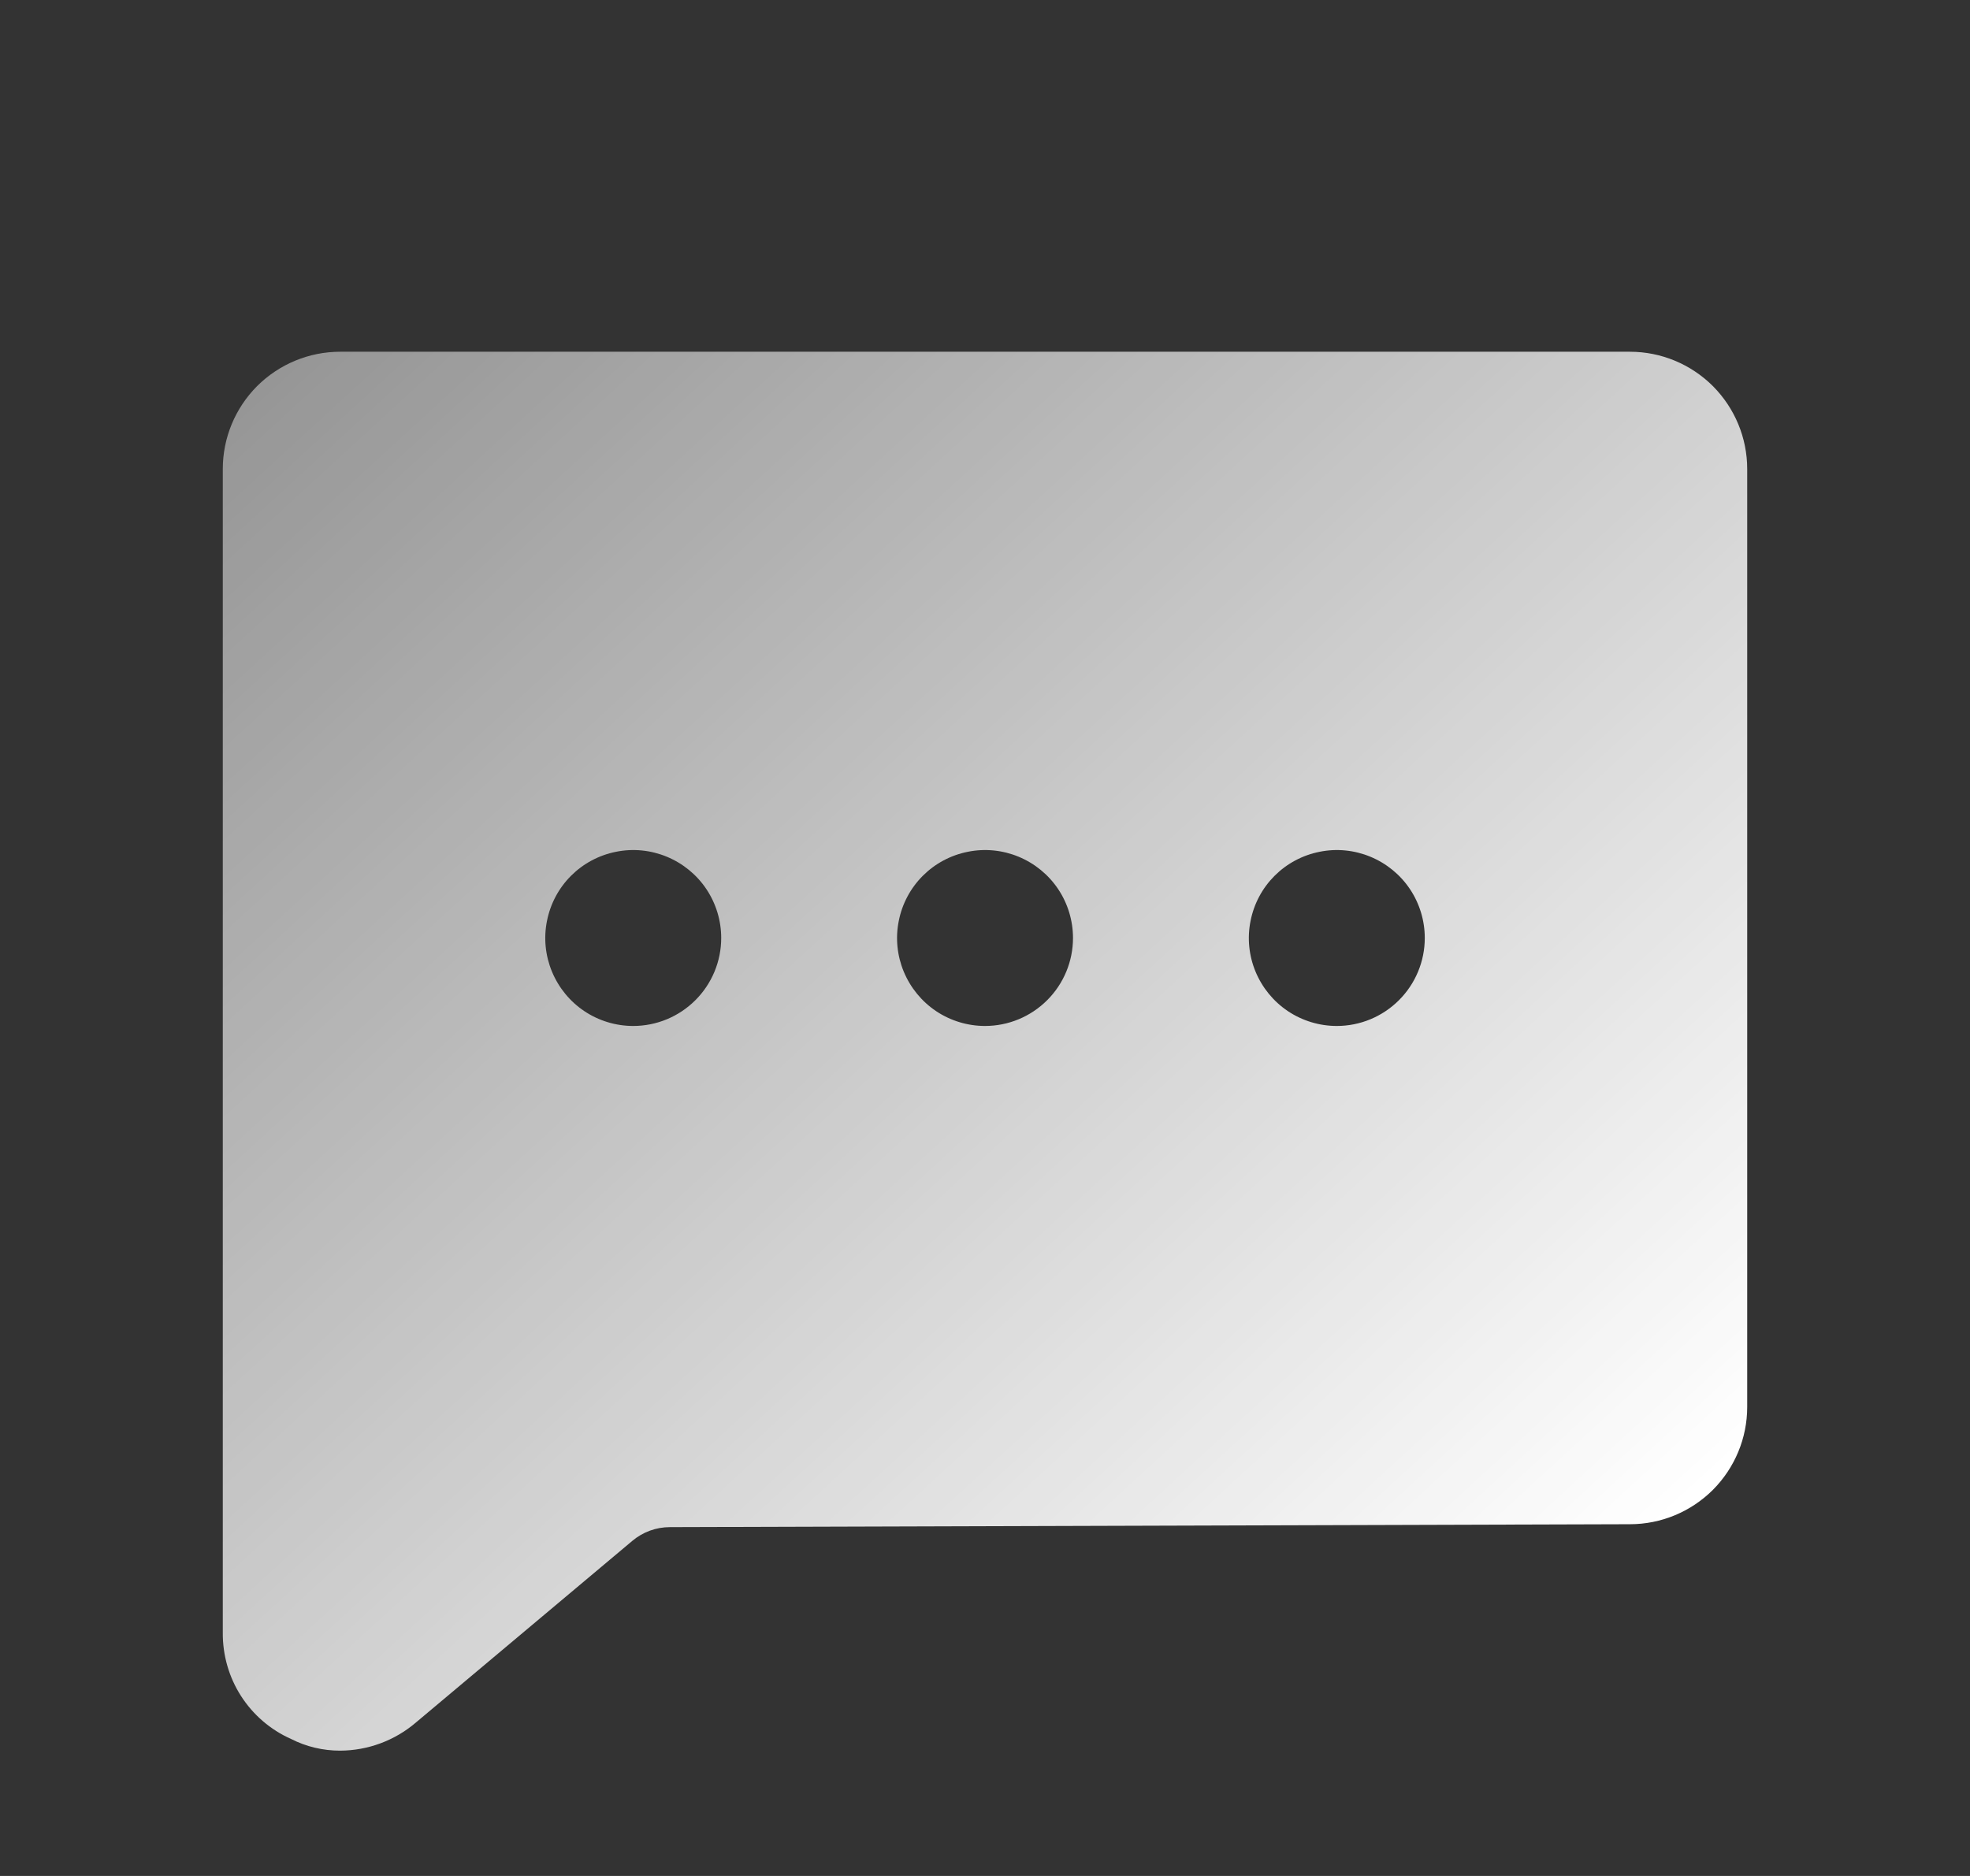 <svg width="21" height="20" viewBox="0 0 21 20" fill="none" xmlns="http://www.w3.org/2000/svg">
<rect x="0" y="0" width="21" height="20" fill="#333333" stroke="none"/>
<path d="M17.375 3.75H3.625C3.294 3.75 2.976 3.882 2.741 4.116C2.507 4.351 2.375 4.668 2.375 5V17.406C2.373 17.645 2.44 17.88 2.569 18.081C2.698 18.282 2.883 18.442 3.102 18.539C3.264 18.622 3.443 18.664 3.625 18.664C3.92 18.663 4.205 18.558 4.43 18.367L6.741 16.427C6.853 16.333 6.994 16.281 7.141 16.281L17.375 16.25C17.707 16.25 18.024 16.118 18.259 15.884C18.493 15.649 18.625 15.332 18.625 15V5C18.625 4.668 18.493 4.351 18.259 4.116C18.024 3.882 17.707 3.75 17.375 3.75ZM6.75 10.938C6.565 10.938 6.383 10.883 6.229 10.78C6.075 10.677 5.955 10.53 5.884 10.359C5.813 10.188 5.794 9.999 5.831 9.817C5.867 9.635 5.956 9.468 6.087 9.337C6.218 9.206 6.385 9.117 6.567 9.081C6.749 9.044 6.938 9.063 7.109 9.134C7.28 9.205 7.427 9.325 7.53 9.479C7.633 9.633 7.688 9.815 7.688 10C7.688 10.249 7.589 10.487 7.413 10.663C7.237 10.839 6.999 10.938 6.75 10.938ZM10.5 10.938C10.315 10.938 10.133 10.883 9.979 10.78C9.825 10.677 9.705 10.53 9.634 10.359C9.563 10.188 9.544 9.999 9.581 9.817C9.617 9.635 9.706 9.468 9.837 9.337C9.968 9.206 10.135 9.117 10.317 9.081C10.499 9.044 10.688 9.063 10.859 9.134C11.03 9.205 11.177 9.325 11.28 9.479C11.383 9.633 11.438 9.815 11.438 10C11.438 10.249 11.339 10.487 11.163 10.663C10.987 10.839 10.749 10.938 10.5 10.938ZM14.25 10.938C14.065 10.938 13.883 10.883 13.729 10.78C13.575 10.677 13.455 10.53 13.384 10.359C13.313 10.188 13.294 9.999 13.331 9.817C13.367 9.635 13.456 9.468 13.587 9.337C13.718 9.206 13.885 9.117 14.067 9.081C14.249 9.044 14.438 9.063 14.609 9.134C14.78 9.205 14.927 9.325 15.03 9.479C15.133 9.633 15.188 9.815 15.188 10C15.188 10.249 15.089 10.487 14.913 10.663C14.737 10.839 14.499 10.938 14.25 10.938Z" fill="url(#paint0_linear_25_104)"/>
<defs>
<linearGradient id="paint0_linear_25_104" x1="17.102" y1="16.8" x2="4.1" y2="2.633" gradientUnits="userSpaceOnUse">
<stop stop-color="white"/>
<stop offset="1" stop-color="white" stop-opacity="0.48"/>
</linearGradient>
</defs>
</svg>
